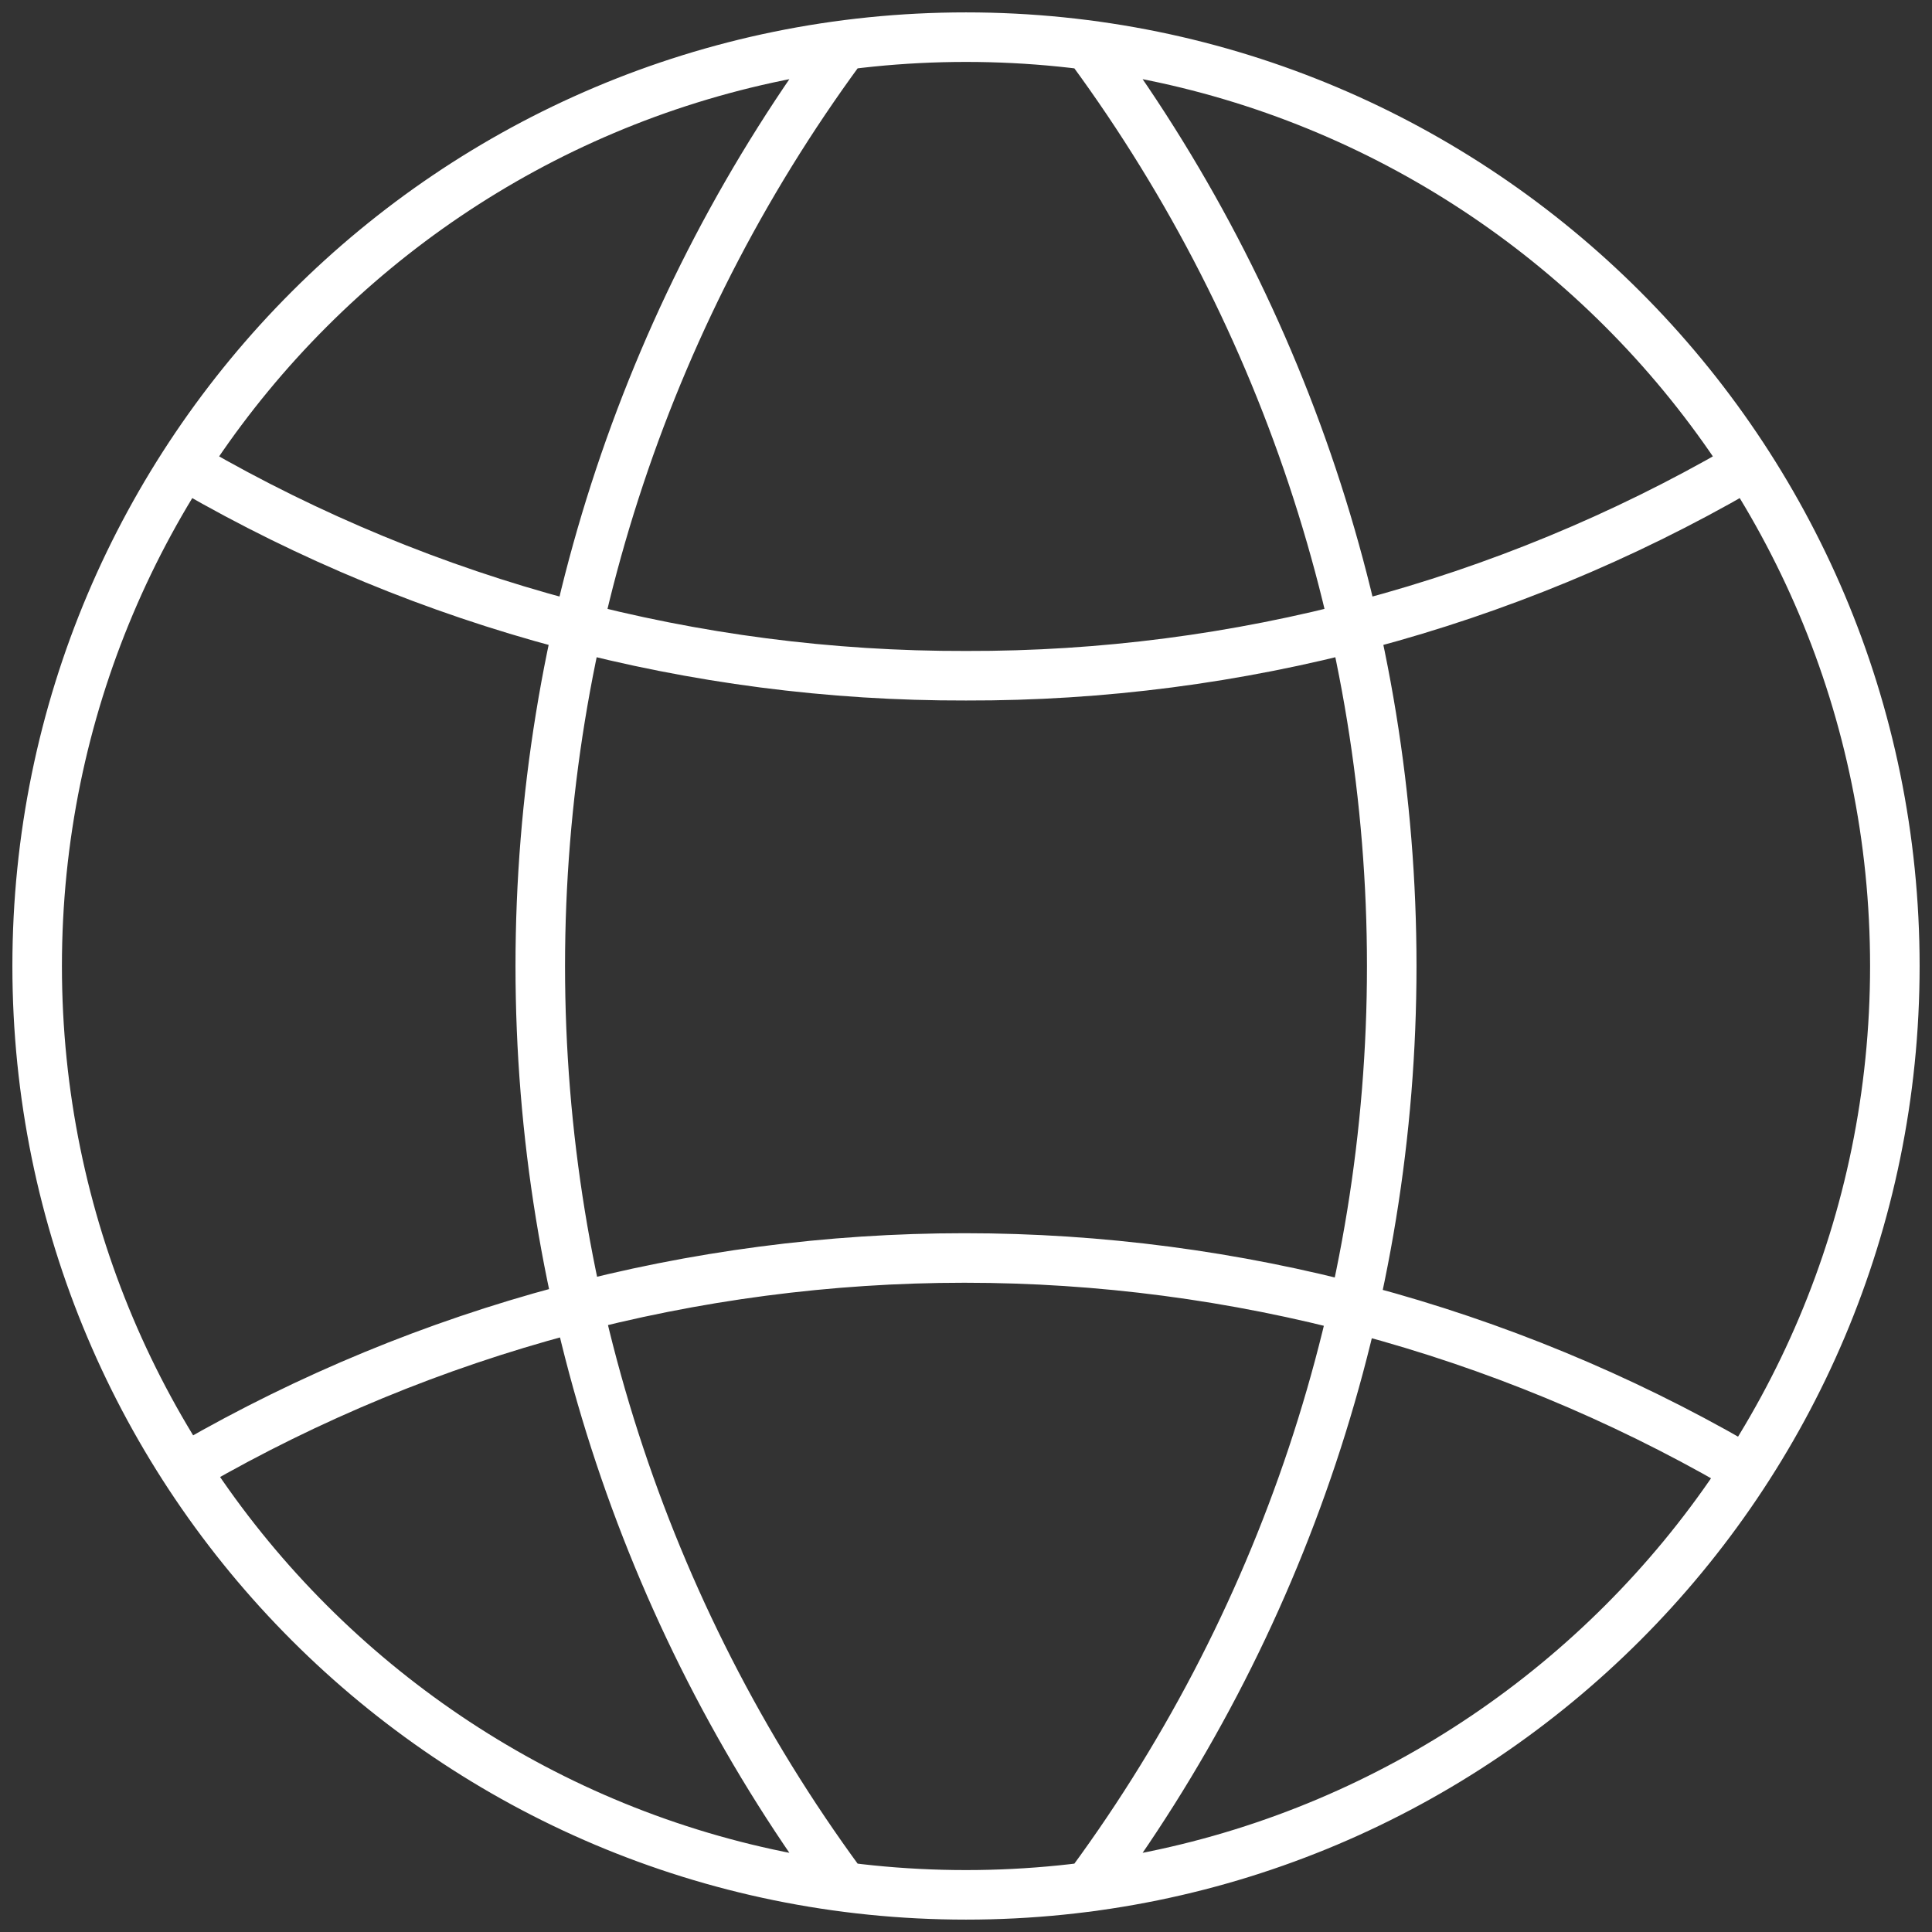 <svg width="78" height="78" viewBox="0 0 78 78" fill="none" xmlns="http://www.w3.org/2000/svg">
<rect x="0" y="0" width="78" height="78" fill="#333333" stroke="none"/>
<path d="M70.25 18.953C60.75 24.437 49.969 27.311 39 27.281C28.031 27.311 17.25 24.437 7.75 18.953M7.75 59.125C17.236 53.663 27.991 50.788 38.938 50.788C49.884 50.788 60.639 53.663 70.125 59.125M34.312 76.5C26.199 65.681 21.812 52.523 21.812 39C21.812 25.477 26.199 12.319 34.312 1.5M43.688 1.5C51.801 12.319 56.188 25.477 56.188 39C56.188 52.523 51.801 65.681 43.688 76.5M76.5 39C76.5 59.711 59.711 76.5 39 76.5C18.289 76.5 1.5 59.711 1.5 39C1.5 18.289 18.289 1.5 39 1.5C59.711 1.5 76.5 18.289 76.5 39Z" stroke="#ffffff" stroke-width="2"/>
</svg>
